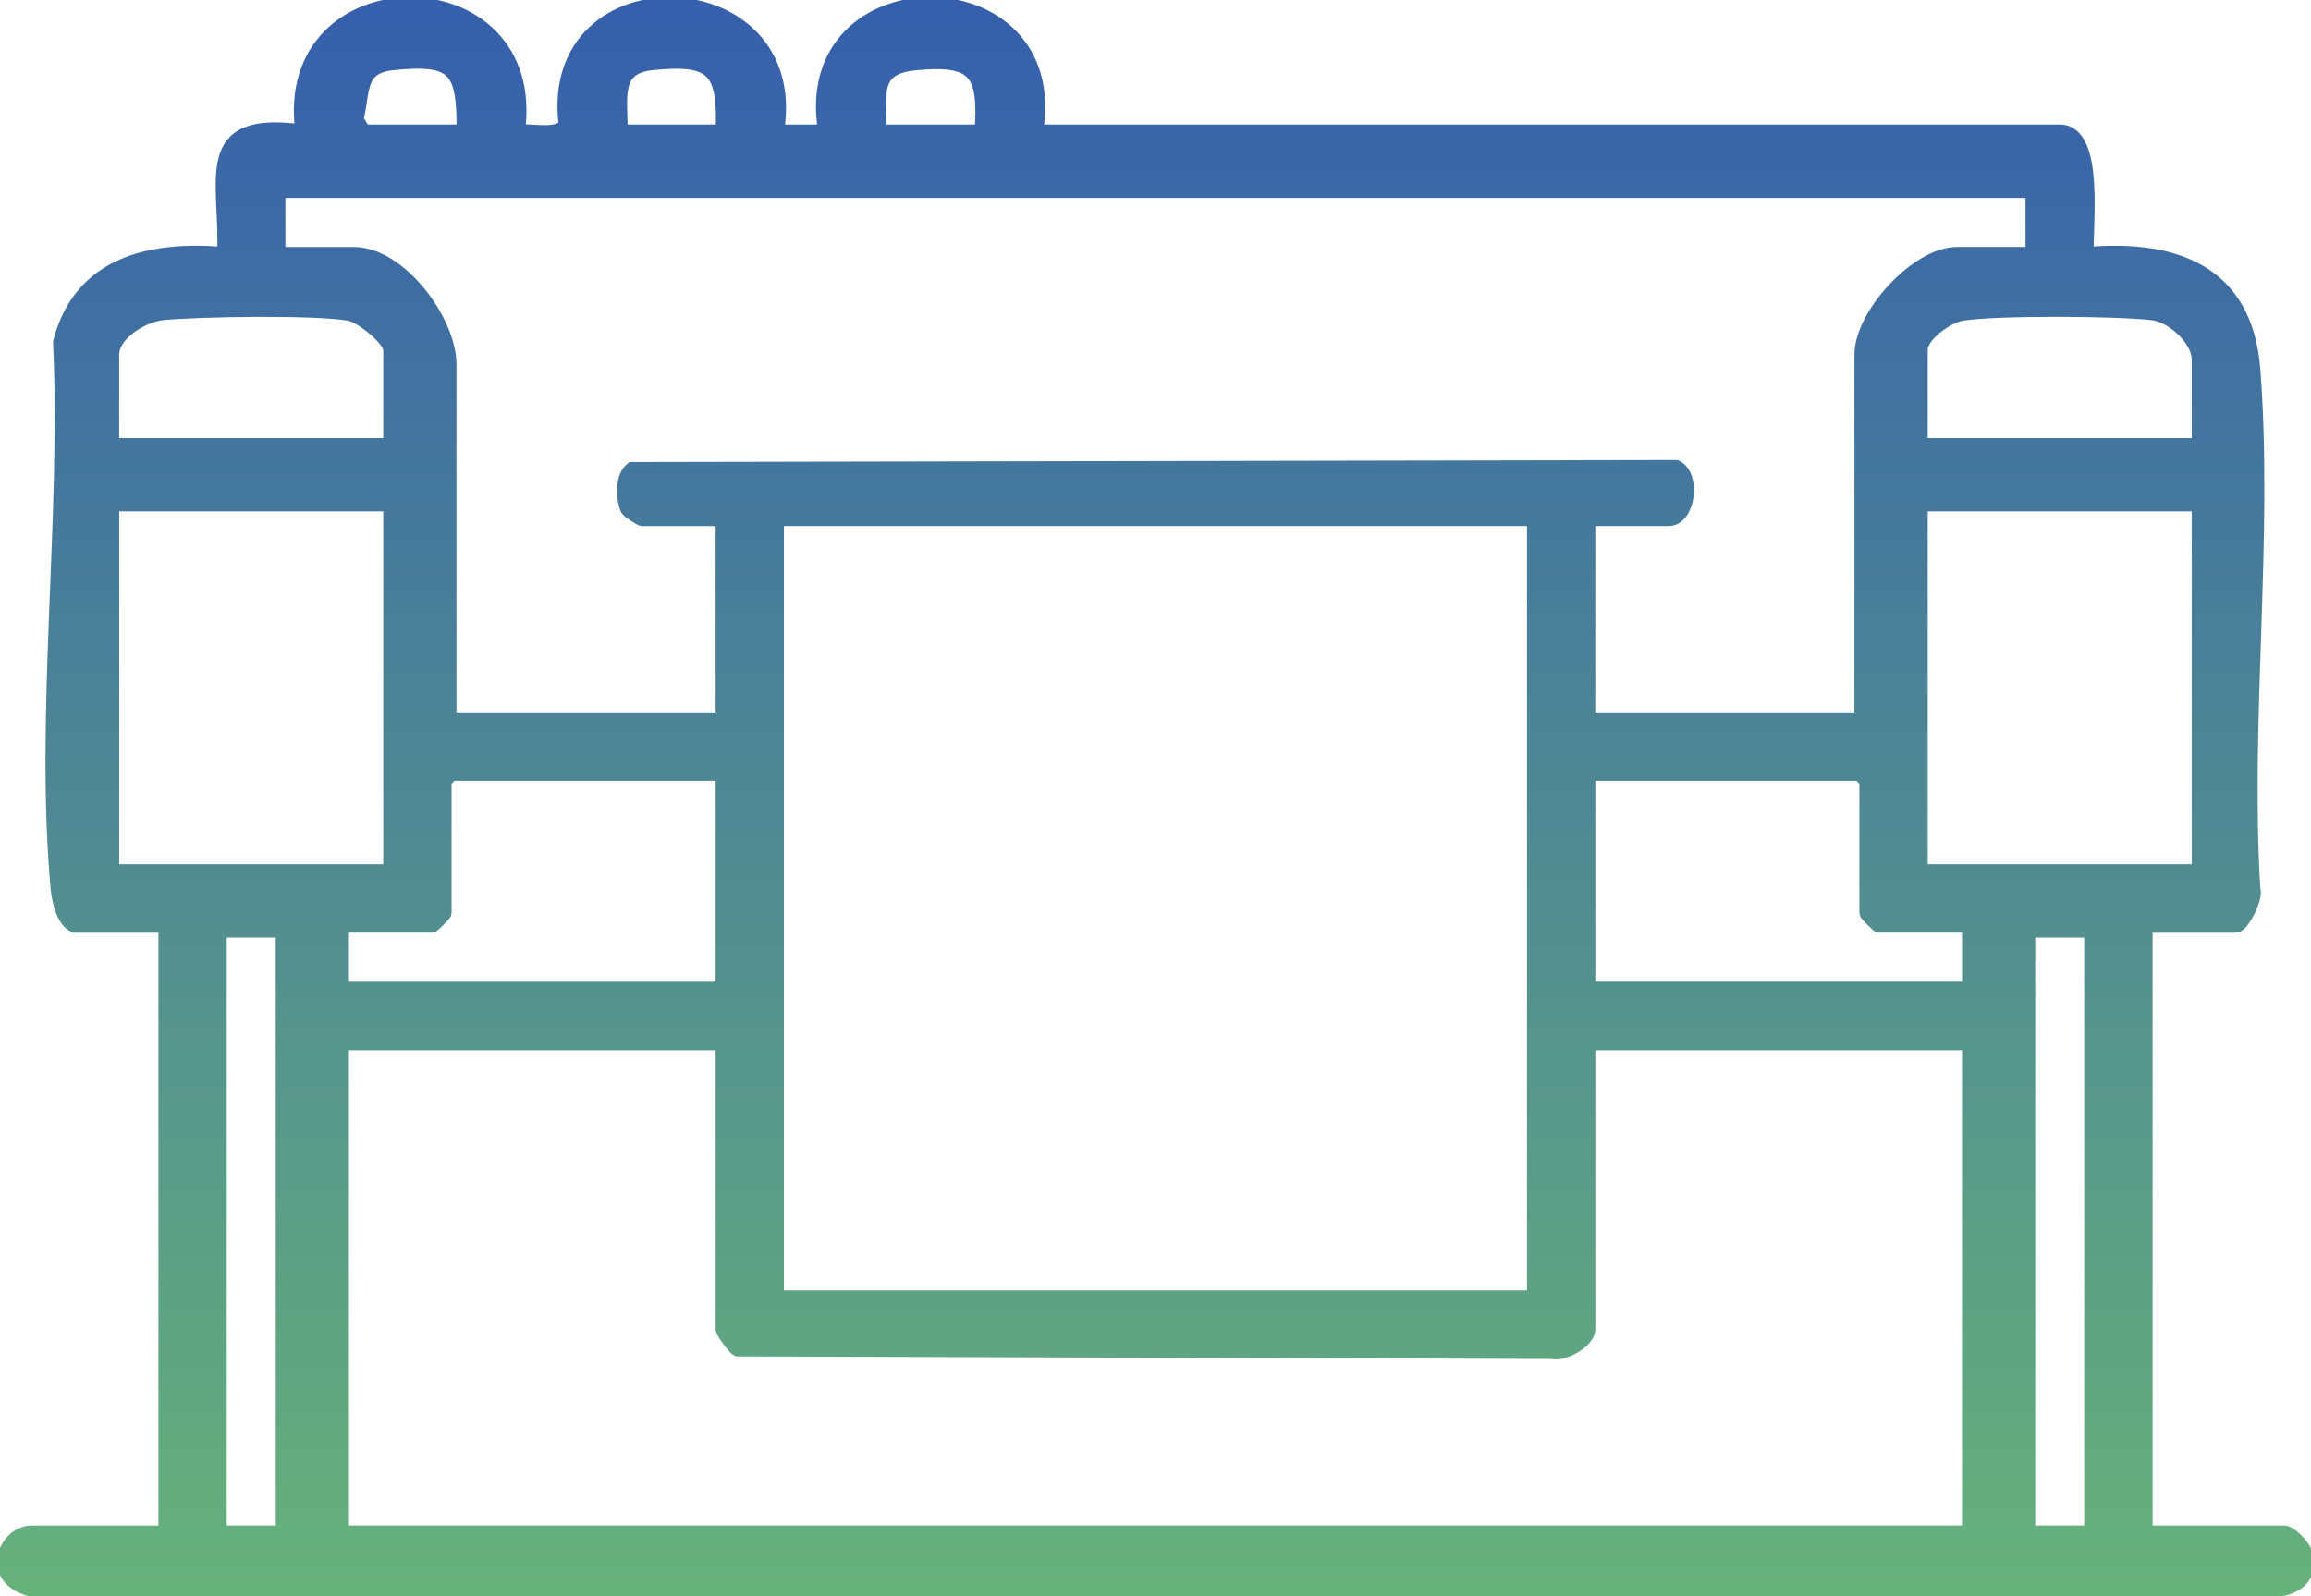 <svg width="317" height="219" viewBox="0 0 317 219" fill="none" xmlns="http://www.w3.org/2000/svg">
<path id="Vector" d="M10.328 126.966C8.741 126.509 8.088 123.439 7.95 121.954C5.775 98.297 9.4 70.962 8.279 46.943C11.101 36.085 20.788 34.03 30.781 34.889C31.254 24.752 27.169 16.039 41.511 18.088C38.294 -5.251 74.293 -5.185 71.004 18.088C72.663 17.835 76.983 18.929 77.618 16.982C74.886 -5.63 110.363 -4.386 106.535 18.088H113.245C109.153 -5.197 146.069 -5.257 142.073 18.088H282.535C287.801 18.088 285.955 31.566 286.219 34.895C298.273 33.838 308.002 37.317 309.044 50.663C310.835 73.588 307.63 98.79 309.05 121.96C309.535 123.168 307.534 126.972 306.672 126.972H294.271V210.312H313.382C314.1 210.312 315.844 212.09 316.131 212.974C317.611 217.583 312.89 218.412 309.392 218.406H6.278C-2.402 217.673 0.497 210.312 4.295 210.312H22.735V126.972H10.334L10.328 126.966ZM49.886 18.082H63.629C63.695 9.525 62.544 7.74 53.87 8.636C49.005 9.134 49.838 12.403 48.861 16.411L49.886 18.082ZM85.082 18.082H99.161C99.508 9.531 97.885 7.758 89.401 8.636C83.878 9.207 85.19 13.659 85.082 18.082ZM134.698 18.082C135.22 9.922 133.866 7.867 125.616 8.642C119.392 9.231 120.68 12.944 120.62 18.082H134.698ZM278.844 26.152H38.15V34.889H48.544C54.816 34.889 61.616 44.077 61.616 50.014V98.741H99.161V71.184H88.096C87.904 71.184 86.268 70.144 86.088 69.838C85.46 68.342 85.352 65.457 86.688 64.394L229.899 64.117C232.343 65.313 231.54 71.178 228.893 71.178H217.827V98.735H255.372V48.662C255.372 43.236 263.01 34.883 268.444 34.883H278.838V26.146L278.844 26.152ZM53.57 61.101V47.995C53.57 46.535 49.568 43.266 47.831 42.995C42.829 42.202 27.714 42.431 22.358 42.923C19.56 43.182 15.349 45.748 15.349 48.668V61.101H53.564H53.57ZM301.639 61.101V49.341C301.639 46.577 298.111 43.278 295.283 42.941C290.287 42.346 273.98 42.262 269.163 43.002C267.072 43.32 263.424 45.946 263.424 48.001V61.107H301.639V61.101ZM53.57 69.165H15.355V119.575H53.57V69.165ZM301.639 69.165H263.424V119.575H301.639V69.165ZM210.459 71.178H106.535V178.043H210.459V71.178ZM99.161 106.127H61.951L60.945 107.136V125.283C60.945 125.404 59.387 126.966 59.267 126.966H46.866V135.703H99.161V106.133V106.127ZM270.128 126.966H257.727C257.607 126.966 256.049 125.404 256.049 125.283V107.136L255.043 106.127H217.833V135.697H270.128V126.96V126.966ZM38.821 127.639H30.104V210.306H38.821V127.639ZM286.89 127.639H278.173V210.306H286.89V127.639ZM99.161 143.094H46.866V210.306H270.128V143.094H217.833V182.411C217.833 183.926 214.479 185.933 212.837 185.464L101.174 185.104C100.706 184.875 99.167 182.706 99.167 182.411V143.094H99.161Z" fill="url(#paint0_linear_344_258)" stroke="url(#paint1_linear_344_258)" stroke-width="2" stroke-miterlimit="10"/>
<defs>
<linearGradient id="paint0_linear_344_258" x1="158.506" y1="0.602" x2="158.506" y2="218.406" gradientUnits="userSpaceOnUse">
<stop stop-color="#365FAC"/>
<stop offset="1" stop-color="#67B17B"/>
</linearGradient>
<linearGradient id="paint1_linear_344_258" x1="158.506" y1="0.602" x2="158.506" y2="218.406" gradientUnits="userSpaceOnUse">
<stop stop-color="#365FAC"/>
<stop offset="1" stop-color="#67B17B"/>
</linearGradient>
</defs>
</svg>
